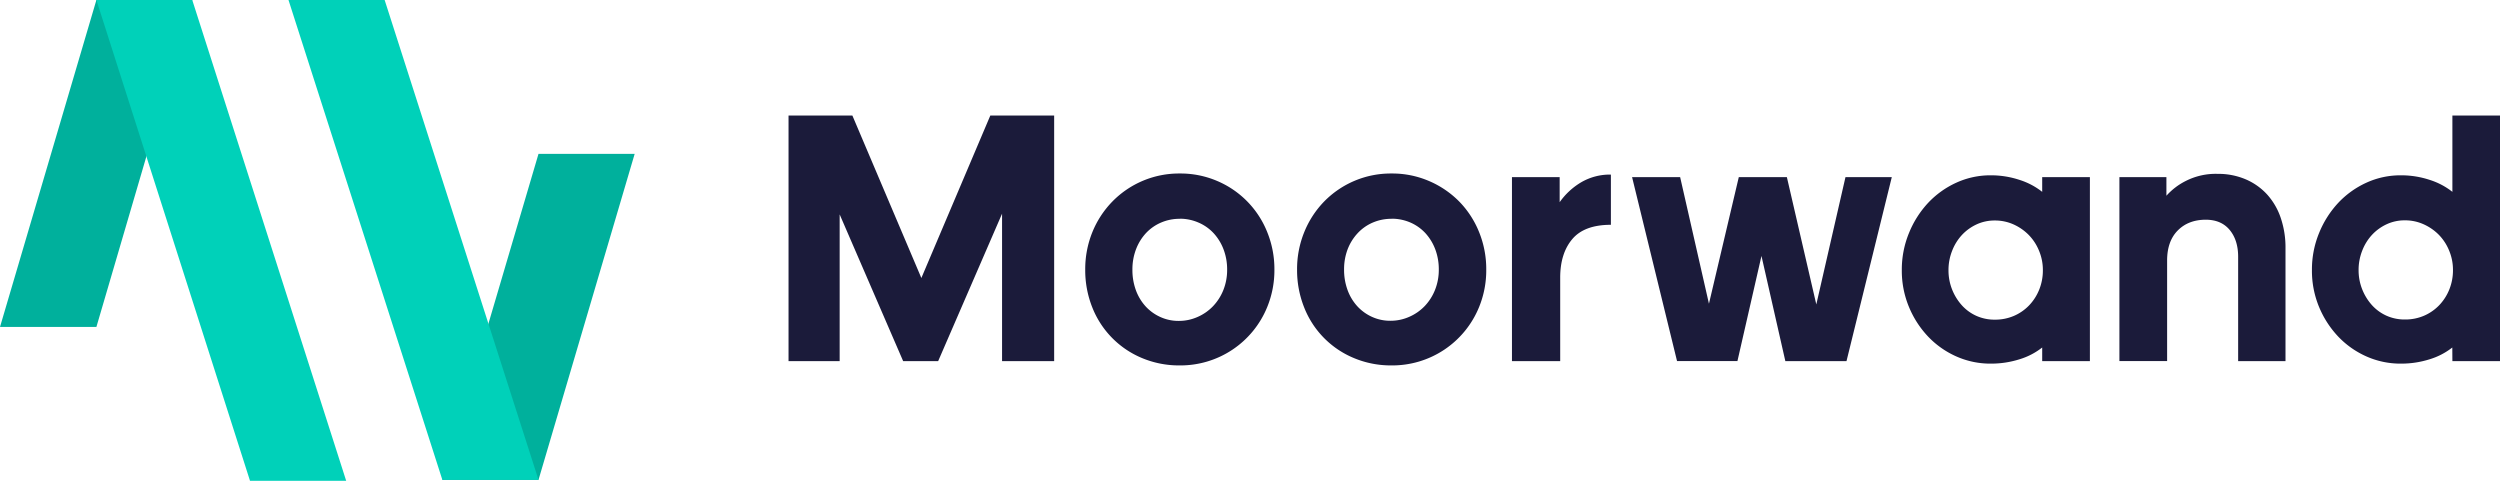 <svg xmlns="http://www.w3.org/2000/svg" viewBox="0 0 1103.75 212.28"><defs><style>.cls-1{fill:#00b09c;}.cls-2{fill:#00d1b9;}.cls-3{fill:#1b1b3a;}</style></defs><g id="Слой_2" data-name="Слой 2"><g id="Moorwand_logo" data-name="Moorwand logo"><path class="cls-1" d="M42.56,0H84.88L42.56,144.35H0Z"/><path class="cls-1" d="M237.75,67.93h42.46L237.75,211.86H195.3Z"/><path class="cls-2" d="M195.3,211.86h42.45L169.82,0H127.37Z"/><path class="cls-2" d="M110.38,212.28h42.46L84.88,0H42.56Z"/><path class="cls-3" d="M370.71,94.66v64.77H348.14V51h28.18l30.46,71.74L437.23,51h28.18V159.43h-23V94.34L414.2,159.43H398.74Z"/><path class="cls-3" d="M520.87,76.6a41.15,41.15,0,0,1,16.59,3.33,41,41,0,0,1,22,22.49,43.43,43.43,0,0,1,3.19,16.63,42.85,42.85,0,0,1-3.19,16.55,41.33,41.33,0,0,1-38.63,25.73,42.11,42.11,0,0,1-16.6-3.24,40.12,40.12,0,0,1-22-22.41,44.34,44.34,0,0,1-3.1-16.63,43.43,43.43,0,0,1,3.18-16.63A41.92,41.92,0,0,1,491.09,89,41.14,41.14,0,0,1,520.87,76.6Zm0,20a20.63,20.63,0,0,0-8.26,1.66,19.66,19.66,0,0,0-6.67,4.67,22,22,0,0,0-4.39,7.13,24.9,24.9,0,0,0-1.59,9,26,26,0,0,0,1.51,9,21.66,21.66,0,0,0,4.24,7.12,19.83,19.83,0,0,0,6.52,4.75,19.19,19.19,0,0,0,8.18,1.75,20.21,20.21,0,0,0,8.33-1.75,21.07,21.07,0,0,0,6.82-4.75,22.21,22.21,0,0,0,4.55-7.12,23.91,23.91,0,0,0,1.67-9,24.7,24.7,0,0,0-1.6-9,22,22,0,0,0-4.39-7.13,19.66,19.66,0,0,0-6.67-4.67A20.61,20.61,0,0,0,520.87,96.56Z"/><path class="cls-3" d="M614.35,76.6a41.11,41.11,0,0,1,16.59,3.33,41.8,41.8,0,0,1,13.26,9A41.3,41.3,0,0,1,653,102.42a43.43,43.43,0,0,1,3.18,16.63A42.84,42.84,0,0,1,653,135.6a41.35,41.35,0,0,1-38.64,25.73,42.1,42.1,0,0,1-16.59-3.24,40,40,0,0,1-22-22.41,44.35,44.35,0,0,1-3.11-16.63,43.25,43.25,0,0,1,3.19-16.63A41.92,41.92,0,0,1,584.58,89,41.14,41.14,0,0,1,614.35,76.6Zm0,20a20.66,20.66,0,0,0-8.26,1.66,19.62,19.62,0,0,0-6.66,4.67A22,22,0,0,0,595,110a24.9,24.9,0,0,0-1.59,9,26,26,0,0,0,1.52,9,21.5,21.5,0,0,0,4.24,7.12,19.9,19.9,0,0,0,6.51,4.75,19.27,19.27,0,0,0,8.19,1.75,20.27,20.27,0,0,0,8.33-1.75,21.07,21.07,0,0,0,6.82-4.75,22.19,22.19,0,0,0,4.54-7.12,23.91,23.91,0,0,0,1.67-9,24.9,24.9,0,0,0-1.59-9,22.16,22.16,0,0,0-4.39-7.13,19.76,19.76,0,0,0-6.67-4.67A20.66,20.66,0,0,0,614.35,96.56Z"/><path class="cls-3" d="M667.53,159.43V78.19h21.06V89.27a30.87,30.87,0,0,1,9.62-8.86,25.16,25.16,0,0,1,13-3.33V99.25q-11.67,0-17,6.26t-5.38,16.86v37.06Z"/><path class="cls-3" d="M777.69,113l-10.61,46.4H740.41L720.56,78.19h21.22l12.72,55.9,13.18-55.9H788.9l13,56.22,12.88-56.22h20.45l-20,81.24h-27Z"/><path class="cls-3" d="M901.63,153.42a30.39,30.39,0,0,1-10.08,5.22,41.47,41.47,0,0,1-12.65,1.9,36.83,36.83,0,0,1-15.15-3.16,39,39,0,0,1-12.43-8.72,42.67,42.67,0,0,1-8.48-13.06,41.66,41.66,0,0,1-3.19-16.39,42.41,42.41,0,0,1,3.19-16.39,43.28,43.28,0,0,1,8.48-13.31,39.61,39.61,0,0,1,12.43-8.87A36.11,36.11,0,0,1,878.9,77.4a40,40,0,0,1,12.65,2,31.45,31.45,0,0,1,10.08,5.3V78.19h21.06v81.24H901.63ZM880.72,97.35a18.86,18.86,0,0,0-8.11,1.74,20.76,20.76,0,0,0-6.44,4.68,21.78,21.78,0,0,0-4.32,7,23,23,0,0,0-1.59,8.48,22.73,22.73,0,0,0,1.59,8.55,23.1,23.1,0,0,0,4.32,7,19.25,19.25,0,0,0,6.44,4.67,19.58,19.58,0,0,0,8.11,1.66,21,21,0,0,0,8.41-1.66,20.55,20.55,0,0,0,6.74-4.67,21.68,21.68,0,0,0,4.47-7,22.73,22.73,0,0,0,1.59-8.55,22.07,22.07,0,0,0-1.67-8.48,21.62,21.62,0,0,0-4.54-7A22.12,22.12,0,0,0,889,99.09,19.85,19.85,0,0,0,880.72,97.35Z"/><path class="cls-3" d="M956.47,86.42a28.69,28.69,0,0,1,8.64-6.57,29.12,29.12,0,0,1,13.94-3.09,30.91,30.91,0,0,1,12.35,2.38,27.48,27.48,0,0,1,9.47,6.65,29.49,29.49,0,0,1,6.06,10.37,40.65,40.65,0,0,1,2.12,13.39v49.88H988.14V113.35q0-7.29-3.71-11.8T973.9,97q-7.73,0-12.43,4.76t-4.69,13.3v44.34H935.72V78.19h20.75Z"/><path class="cls-3" d="M1082.69,153.42a30.39,30.39,0,0,1-10.08,5.22,41.47,41.47,0,0,1-12.65,1.9,36.83,36.83,0,0,1-15.15-3.16,39,39,0,0,1-12.43-8.72,42.85,42.85,0,0,1-8.48-13.06,41.65,41.65,0,0,1-3.18-16.39,42.4,42.4,0,0,1,3.18-16.39,43.47,43.47,0,0,1,8.48-13.31,39.61,39.61,0,0,1,12.43-8.87A36.11,36.11,0,0,1,1060,77.4a40,40,0,0,1,12.65,2,31.45,31.45,0,0,1,10.08,5.3V51h21.06V159.43h-21.06Zm-20.91-12.36a21,21,0,0,0,8.41-1.66,20.55,20.55,0,0,0,6.74-4.67,21.68,21.68,0,0,0,4.47-7,22.73,22.73,0,0,0,1.59-8.55,22.07,22.07,0,0,0-1.67-8.48,21.62,21.62,0,0,0-4.54-7,22.12,22.12,0,0,0-6.75-4.68,19.82,19.82,0,0,0-8.25-1.74,18.86,18.86,0,0,0-8.11,1.74,20.76,20.76,0,0,0-6.44,4.68,21.78,21.78,0,0,0-4.32,7,23,23,0,0,0-1.59,8.48,22.73,22.73,0,0,0,1.59,8.55,23.1,23.1,0,0,0,4.32,7,19.25,19.25,0,0,0,6.44,4.67A19.58,19.58,0,0,0,1061.78,141.06Z"/></g></g></svg>